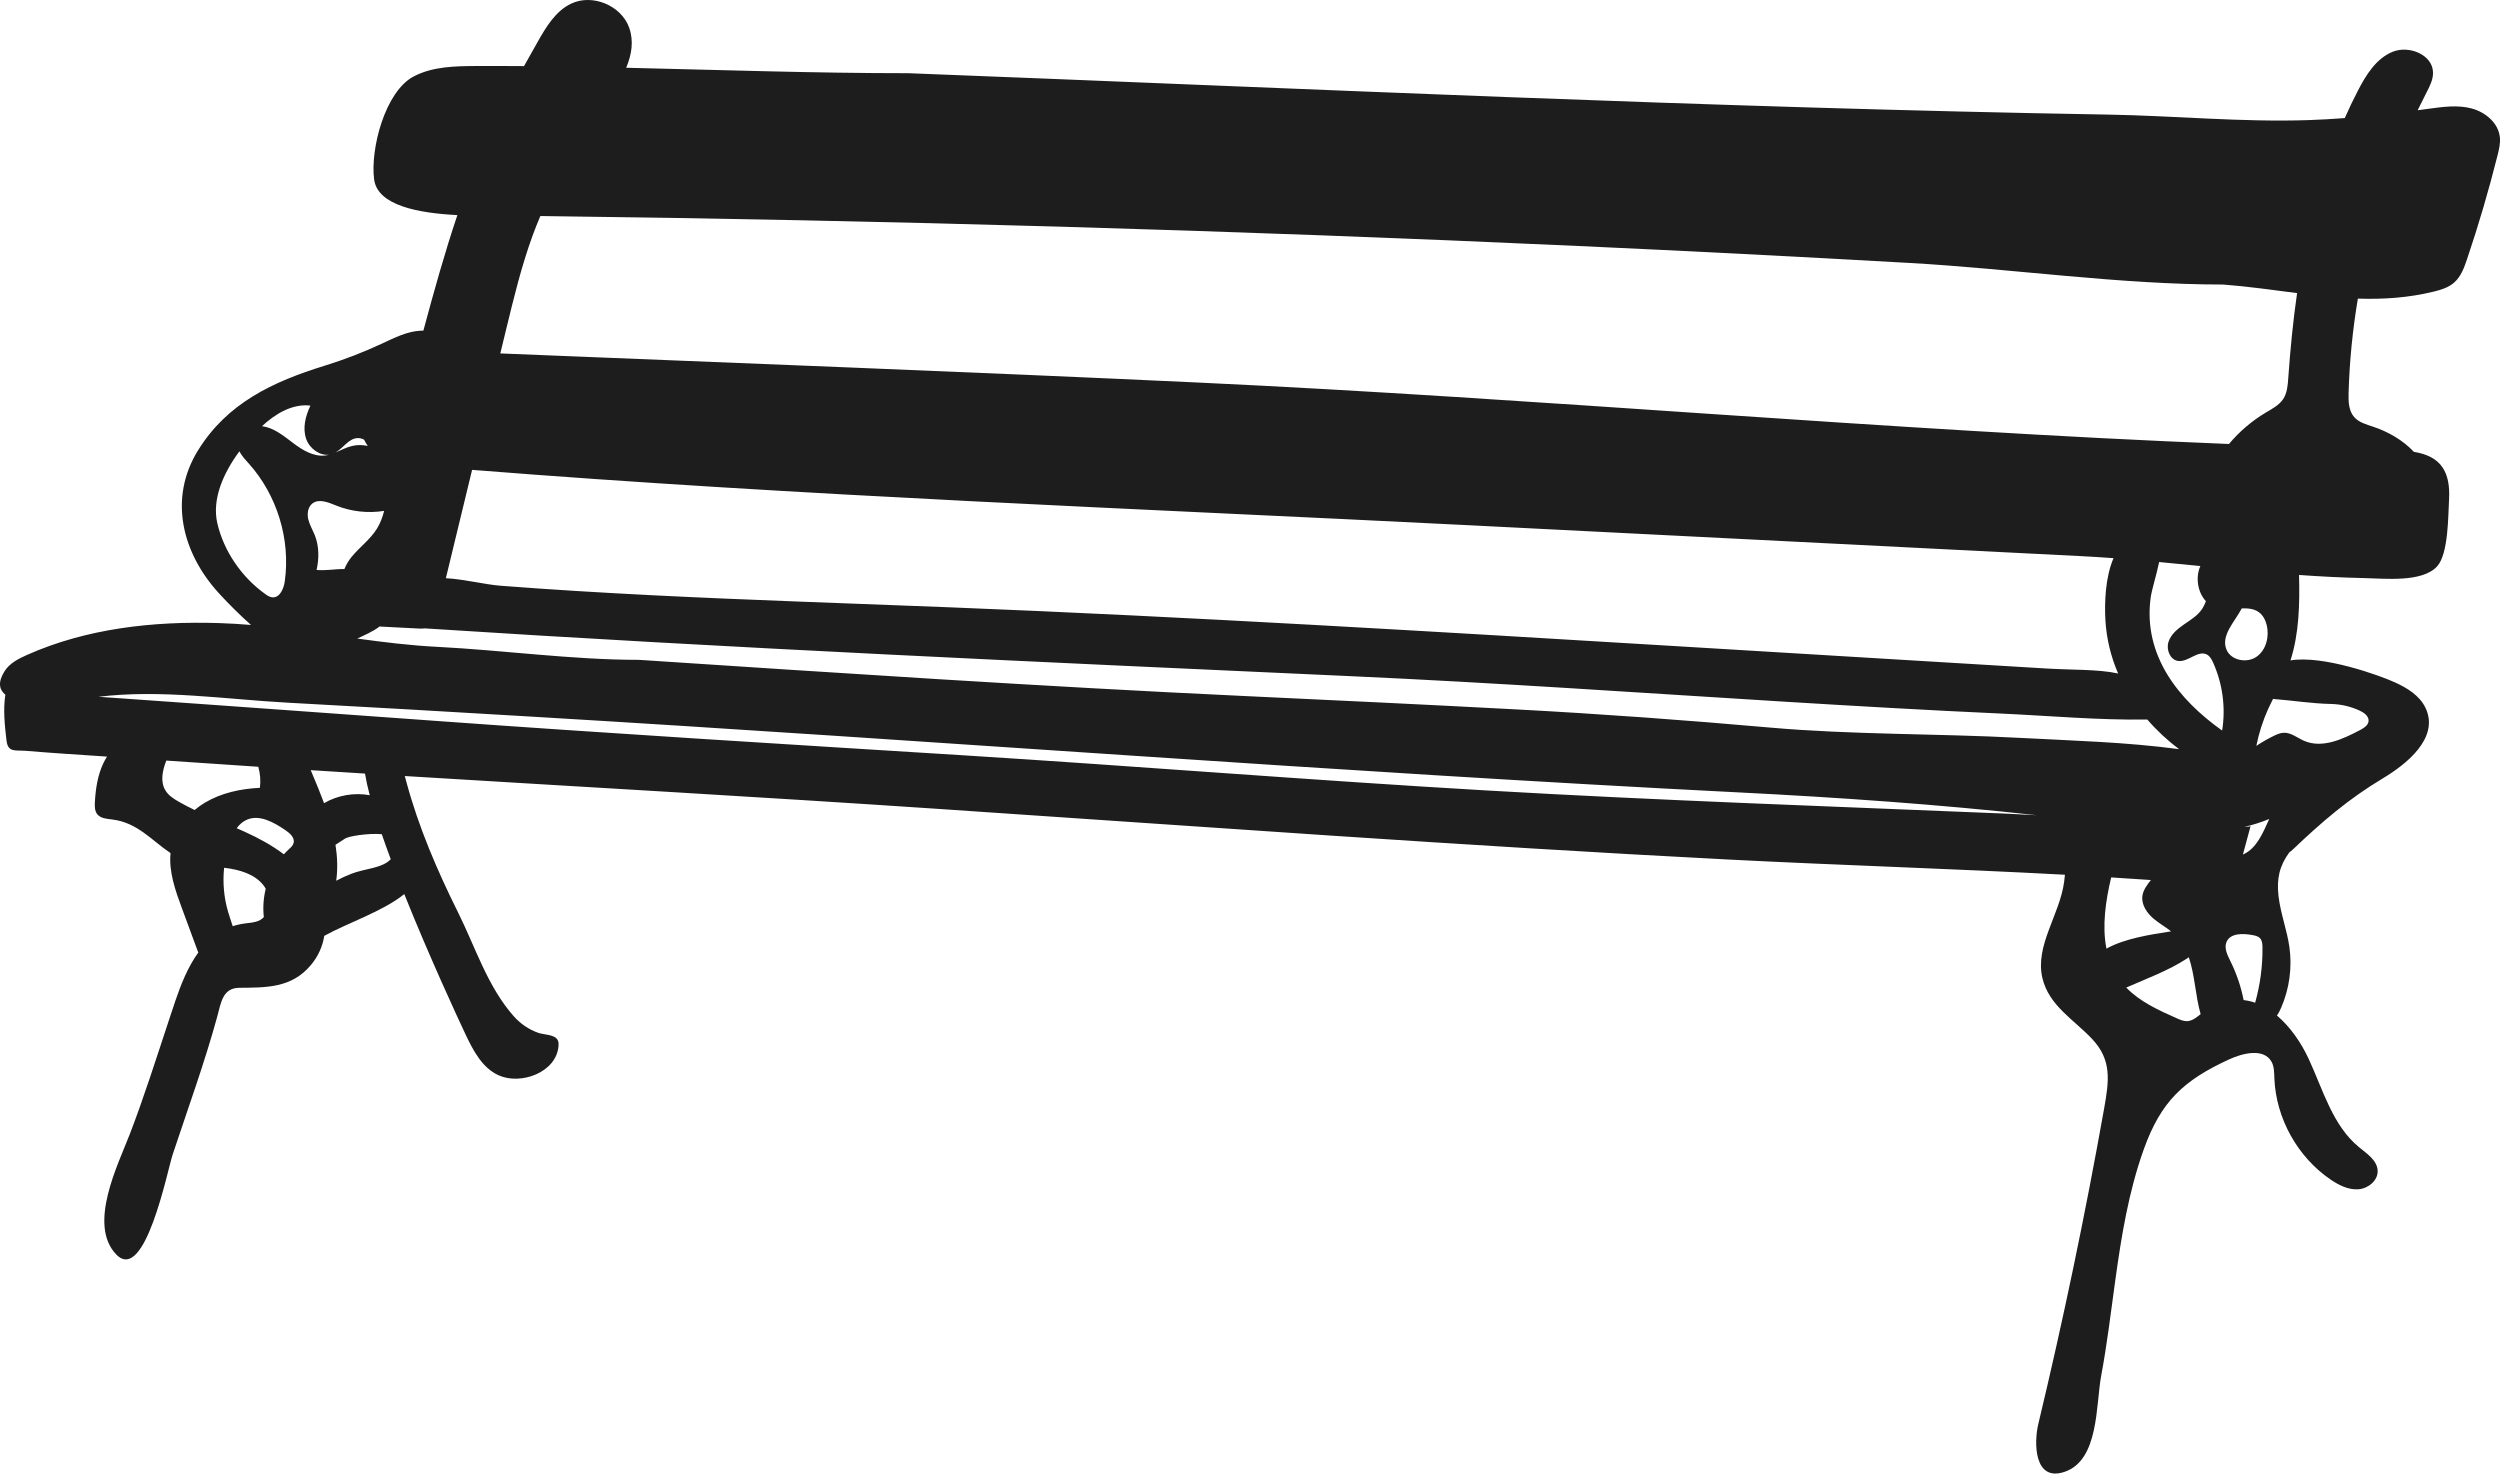 <?xml version="1.0" encoding="UTF-8"?>
<!DOCTYPE svg PUBLIC "-//W3C//DTD SVG 1.1//EN" "http://www.w3.org/Graphics/SVG/1.1/DTD/svg11.dtd">
<!-- Creator: CorelDRAW X7 -->
<svg xmlns="http://www.w3.org/2000/svg" xml:space="preserve" width="730.213mm" height="430.405mm" version="1.1" style="shape-rendering:geometricPrecision; text-rendering:geometricPrecision; image-rendering:optimizeQuality; fill-rule:evenodd; clip-rule:evenodd"
viewBox="0 0 73021 43040"
 xmlns:xlink="http://www.w3.org/1999/xlink">
 <defs>
  <style type="text/css">
   <![CDATA[
    .fil0 {fill:#1D1D1E;fill-rule:nonzero}
   ]]>
  </style>
 </defs>
 <g id="Layer_x0020_1">
  <path class="fil0" d="M73017 4008c-43,-418 -425,-736 -831,-842 -406,-106 -834,-46 -1250,11 -107,14 -213,29 -320,43 82,-170 166,-339 253,-507 98,-189 201,-387 196,-600 -15,-518 -700,-795 -1181,-600 -481,196 -776,676 -1014,1136 -137,264 -264,530 -383,800 -353,27 -707,47 -1062,59 -1949,65 -3897,-127 -5846,-161 -11686,-199 -23367,-758 -35046,-1209 -2748,0 -5494,-96 -8243,-159 161,-384 226,-780 87,-1171 -231,-648 -1071,-997 -1692,-703 -459,217 -735,684 -985,1125 -132,234 -263,467 -394,701 -457,-3 -913,-5 -1371,-3 -631,2 -1291,11 -1851,304 -838,440 -1271,2120 -1157,3006 99,770 1302,987 2432,1045 -374,1110 -688,2242 -993,3374 -22,-1 -43,0 -64,1 -403,15 -775,206 -1141,376 -544,254 -1106,471 -1680,648 -1500,465 -2844,1084 -3703,2482 -867,1412 -449,3004 622,4171 295,322 606,628 931,919 -310,-26 -622,-45 -935,-55 -1915,-60 -3871,154 -5620,936 -244,109 -495,239 -639,464 -208,326 -161,546 19,692 -67,436 -19,890 33,1332 42,360 243,285 558,307 792,66 1586,117 2379,169 -41,65 -79,132 -111,201 -164,350 -222,741 -244,1127 -7,123 -7,258 70,355 97,122 273,134 429,153 748,89 1155,612 1711,982 -54,544 140,1092 332,1610 147,400 295,799 442,1199 12,32 24,64 37,96 -303,416 -506,928 -671,1413 -62,185 -124,370 -185,555 -371,1119 -725,2244 -1148,3344 -341,885 -1229,2638 -393,3507 839,869 1496,-2459 1647,-2916 444,-1337 945,-2718 1306,-4043 107,-393 154,-826 642,-830 792,-6 1526,6 2085,-658 221,-262 348,-555 396,-859 653,-365 1721,-718 2337,-1220 735,1836 1578,3650 1789,4097 224,475 490,982 969,1197 644,290 1691,-81 1748,-865 4,-55 2,-113 -23,-162 -86,-171 -404,-156 -565,-213 -279,-97 -527,-267 -722,-488 -762,-861 -1118,-2011 -1621,-3022 -611,-1228 -1157,-2494 -1514,-3822 -15,-56 -30,-113 -46,-170 5195,318 10396,610 15588,960 7693,517 15373,1082 23077,1479 3266,168 6550,267 9825,444 -8,71 -14,142 -24,212 -130,962 -856,1858 -635,2803 188,808 926,1220 1453,1782 578,616 498,1208 349,2041 -550,3087 -1191,6158 -1921,9207 -129,536 -130,1697 765,1396 1011,-340 912,-1943 1071,-2802 172,-921 283,-1852 411,-2780 179,-1297 390,-2601 834,-3839 500,-1396 1156,-2013 2497,-2629 414,-190 1011,-327 1234,70 79,143 77,315 83,478 45,1174 678,2311 1650,2969 239,162 515,300 803,279 288,-21 576,-254 564,-543 -13,-302 -312,-496 -546,-688 -774,-635 -1049,-1676 -1472,-2585 -216,-463 -533,-928 -923,-1258 48,-70 87,-148 120,-225 243,-555 328,-1178 243,-1778 -72,-503 -260,-985 -318,-1489 -57,-497 24,-876 316,-1275 34,-23 67,-50 95,-77 872,-828 1627,-1479 2640,-2087 657,-394 1667,-1171 1241,-2060 -172,-356 -534,-579 -894,-742 -445,-203 -2097,-799 -3048,-641 254,-795 271,-1650 250,-2495 635,45 1271,78 1907,91 588,11 1686,136 2124,-341 336,-366 323,-1491 350,-1952 25,-420 -45,-718 -184,-930 -181,-276 -482,-404 -844,-465 -315,-337 -746,-586 -1189,-733 -200,-67 -418,-125 -556,-285 -163,-188 -168,-462 -161,-711 27,-920 118,-1838 271,-2746 731,24 1466,-21 2214,-204 215,-52 434,-119 600,-266 195,-172 289,-430 373,-677 339,-1002 637,-2018 894,-3044 43,-171 85,-347 67,-523zm-11522 14102c32,551 162,1074 372,1561 -605,-128 -1291,-97 -2108,-146 -1696,-103 -3392,-205 -5089,-307 -1892,-114 -3785,-229 -5678,-343 -7093,-428 -14186,-856 -21286,-1138 -2891,-115 -5782,-206 -8671,-352 -1474,-75 -2947,-163 -4418,-277 -454,-35 -1053,-190 -1594,-220 255,-1055 511,-2109 766,-3164 9695,770 19410,1128 29114,1617 5944,300 11887,600 17830,900 333,16 667,38 1000,62 -245,564 -265,1314 -238,1807zm3984 -340c210,-7 406,14 554,157 88,85 140,202 171,321 86,336 -9,735 -293,934 -285,199 -752,109 -881,-213 -165,-408 234,-797 449,-1199zm76 6382c245,-57 488,-133 726,-231 -185,404 -358,845 -751,1031 -6,3 -13,5 -18,7 75,-278 150,-557 225,-835 -4,17 -70,26 -182,28zm-6553 -2600c-2429,-130 -4886,-88 -7301,-301 -2463,-218 -4930,-398 -7399,-530 -2675,-143 -5351,-269 -8027,-395 -5874,-275 -11742,-667 -17610,-1053 -1963,0 -3949,-281 -5911,-381 -775,-40 -1546,-134 -2318,-241 178,-85 470,-207 658,-358 0,2 0,4 1,7 369,19 737,38 1106,57 69,4 140,7 207,-3 8976,581 18030,986 27052,1396 4204,190 8402,482 12602,741 2128,131 4257,254 6387,351 1404,64 2852,196 4270,174 276,320 589,610 928,866 -1538,-208 -3114,-248 -4645,-330zm-47782 -6630c-47,186 -113,364 -215,527 -194,309 -499,530 -731,811 -87,107 -163,230 -215,361 -266,-5 -545,52 -812,26 75,-336 75,-690 -50,-1009 -62,-156 -152,-303 -192,-466 -39,-164 -15,-359 116,-464 193,-153 470,-34 698,58 441,178 931,231 1401,156zm-585 -2079c31,64 66,125 107,182 -149,-32 -301,-36 -455,0 -169,39 -325,124 -486,191 233,-135 396,-427 664,-420 63,1 118,19 170,47zm-1568 -995c-145,303 -235,658 -123,975 97,277 392,493 671,458 -40,11 -81,19 -123,24 -340,37 -659,-160 -933,-367 -273,-206 -552,-438 -891,-488 -5,-1 -11,-1 -16,-2 0,0 0,0 1,-1 388,-359 889,-664 1414,-599zm-2720 3433c-162,-707 183,-1475 646,-2099 64,130 173,245 272,355 828,921 1224,2216 1053,3443 -31,217 -146,486 -364,467 -75,-7 -141,-50 -202,-93 -687,-488 -1215,-1248 -1405,-2073zm-1507 7819c-167,-259 -97,-588 17,-885 895,62 1791,123 2687,181 57,199 74,410 47,615 -561,27 -1127,147 -1608,435 -105,62 -204,134 -298,213 -160,-77 -318,-158 -472,-247 -142,-82 -285,-174 -373,-312zm3451 1853c-349,-264 -741,-476 -1142,-658 -78,-35 -157,-70 -235,-104 77,-106 173,-194 293,-247 372,-164 790,74 1127,302 132,89 282,222 242,377 -21,78 -86,134 -146,189 -48,45 -95,92 -139,141zm-1118 2017c-134,16 -259,45 -376,83 -43,-139 -93,-278 -134,-416 -123,-417 -162,-858 -117,-1290 13,1 26,3 39,4 411,53 844,175 1103,497 28,35 52,73 73,113 -66,269 -86,550 -55,825 -129,144 -314,158 -533,184zm3086 -1447c-153,60 -300,127 -439,202 48,-351 34,-701 -21,-1050 93,-60 187,-121 280,-182 110,-72 680,-161 1072,-128 81,237 169,481 262,730 -242,268 -767,274 -1154,428zm540 -2296c-452,-84 -937,0 -1334,232 -111,-301 -235,-598 -358,-889 -11,-25 -21,-50 -32,-75 528,34 1057,67 1586,100 30,187 77,400 138,632zm32608 -140c-5098,-296 -10198,-709 -15286,-1027 -5140,-321 -10281,-634 -15418,-1006 -118,-8 -237,-17 -356,-26 -1974,-142 -3949,-285 -5923,-426 -985,-70 -1970,-140 -2954,-209 -198,-14 -396,-27 -594,-41 1810,-222 3728,75 5525,172 2379,129 4757,265 7135,408 11754,698 23492,1619 35252,2213 2913,147 5810,348 8703,666 -306,-17 -612,-34 -917,-47 -5055,-211 -10113,-383 -15167,-677zm19417 2617c-1,1 -2,2 -3,3 -108,138 -220,285 -245,459 -36,257 131,503 330,670 160,134 344,238 508,367 -634,98 -1364,213 -1888,505 -130,-654 -28,-1383 138,-2080 387,23 773,49 1160,76zm760 4040c-531,-235 -1080,-484 -1480,-899 587,-258 1245,-500 1775,-849 18,-12 36,-24 52,-37 177,513 191,1121 346,1663 -116,90 -235,192 -381,203 -108,8 -212,-37 -312,-81zm1949 -533c-78,-396 -210,-783 -390,-1145 -86,-175 -187,-376 -109,-555 112,-259 475,-251 753,-200 82,15 170,33 226,95 62,67 69,167 70,258 7,548 -66,1096 -214,1624 -109,-38 -221,-64 -336,-77zm2557 -8649c289,7 576,74 839,197 128,60 267,164 253,305 -12,122 -134,198 -242,256 -513,273 -1118,551 -1649,315 -197,-87 -378,-244 -592,-232 -97,5 -188,44 -276,86 -179,87 -352,186 -519,296 74,-370 190,-732 345,-1077 45,-99 94,-197 143,-295 16,3 32,4 48,6 565,46 1079,130 1650,143zm-3659 -3002c-29,78 -63,153 -108,222 -127,196 -336,322 -528,454 -194,133 -388,293 -458,516 -70,224 47,518 279,553 295,44 586,-330 848,-185 87,49 137,143 178,234 278,617 371,1316 263,1984 -1270,-902 -2310,-2187 -2089,-3871 32,-244 171,-664 249,-1051 401,37 803,77 1204,117 -149,336 -78,768 162,1027zm2406 -6525c-15,214 -30,439 -148,619 -120,181 -323,286 -509,397 -407,242 -772,555 -1076,917 -10042,-402 -20060,-1324 -30093,-1794 -6797,-318 -13598,-574 -20398,-851 58,-236 115,-473 172,-709 222,-916 445,-1835 767,-2721 72,-196 149,-391 230,-583 10117,122 20233,414 30341,876 3210,147 6419,311 9627,493 3041,171 6147,632 9185,632 727,55 1444,159 2159,250 -119,822 -199,1649 -257,2474z"/>
 </g>
</svg>
